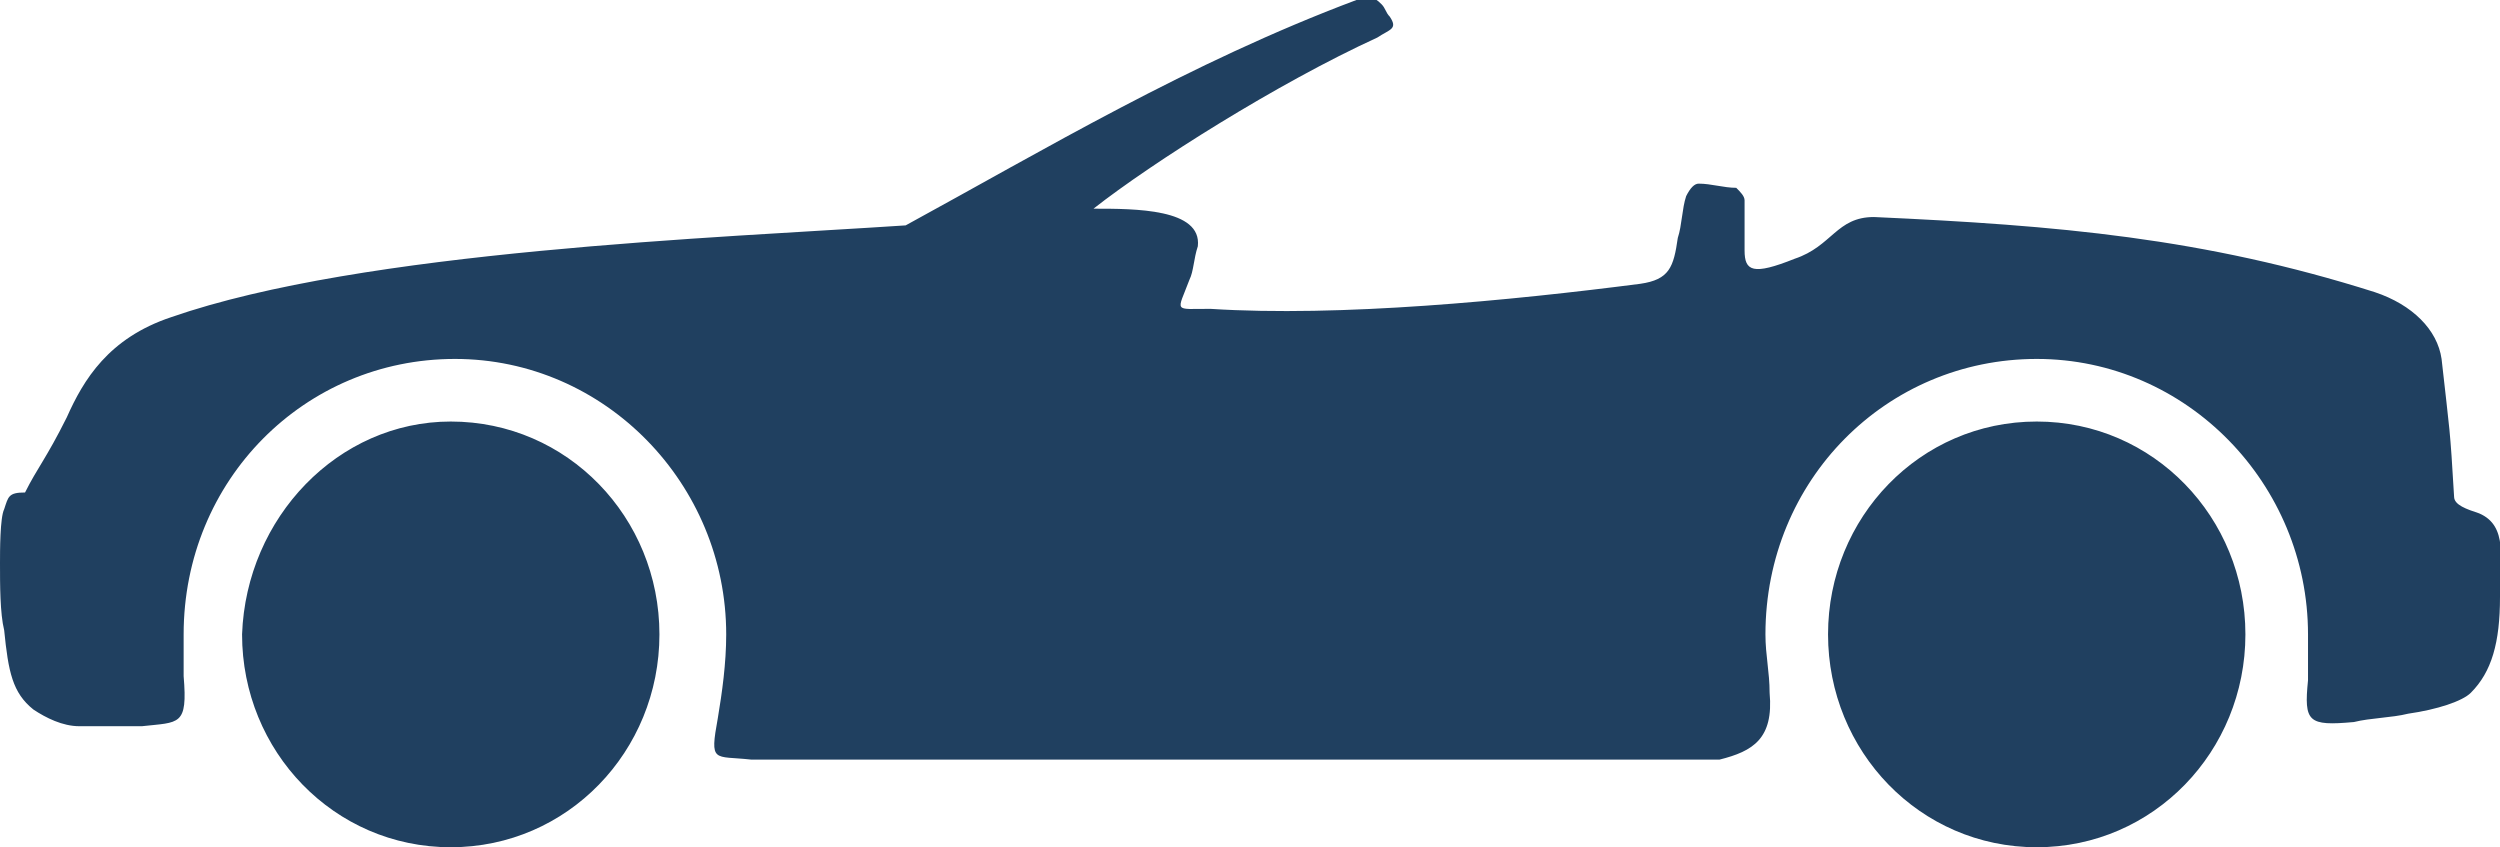 <?xml version="1.0" encoding="utf-8"?>
<!-- Generator: Adobe Illustrator 27.7.0, SVG Export Plug-In . SVG Version: 6.00 Build 0)  -->
<svg version="1.1" id="レイヤー_1" xmlns="http://www.w3.org/2000/svg" xmlns:xlink="http://www.w3.org/1999/xlink" x="0px"
	 y="0px" viewBox="0 0 59.9 20.3" style="enable-background:new 0 0 59.9 20.3;" xml:space="preserve">
<style type="text/css">
	.st0{fill-rule:evenodd;clip-rule:evenodd;fill:#204060;}
</style>
<path class="st0" d="M56.4,17.3c0.4-0.1,0.9-0.1,1.3-0.2c0.7-0.1,1.3-0.3,1.5-0.5c0.5-0.5,0.7-1.2,0.7-2.3c0-0.9,0.2-1.7-0.5-2
	c-0.3-0.1-0.6-0.2-0.6-0.4c-0.1-1.7-0.1-1.5-0.3-3.3c-0.1-0.7-0.7-1.3-1.6-1.6c-4.1-1.3-7.6-1.6-12-1.8c-0.9,0-1,0.7-1.9,1
	c-1,0.4-1.2,0.3-1.2-0.2c0-0.4,0-0.8,0-1.2c0-0.1-0.1-0.2-0.2-0.3c-0.3,0-0.6-0.1-0.9-0.1c-0.1,0-0.2,0.1-0.3,0.3
	c-0.1,0.3-0.1,0.7-0.2,1c-0.1,0.7-0.2,1-0.9,1.1C36.2,7.2,32.1,7.6,29,7.4c-0.9,0-0.8,0.1-0.5-0.7c0.1-0.2,0.1-0.5,0.2-0.8
	C28.8,5,27.2,5,26.2,5c1.4-1.1,4.4-3,6.8-4.1c0.3-0.2,0.5-0.2,0.3-0.5c-0.1-0.1-0.1-0.2-0.2-0.3c-0.2-0.2-0.3-0.2-0.6-0.1
	c-4,1.5-7.5,3.6-10.8,5.4C17.2,5.7,8.7,6,4.1,7.6C2.6,8.1,2,9.1,1.6,10c-0.5,1-0.7,1.2-1,1.8c-0.4,0-0.4,0.1-0.5,0.4
	C0,12.4,0,13.2,0,13.5c0,0.5,0,1.2,0.1,1.6c0.1,1,0.2,1.5,0.7,1.9c0.3,0.2,0.7,0.4,1.1,0.4h1.5c0.9-0.1,1.1,0,1-1.2c0-0.3,0-0.7,0-1
	c0-3.7,2.9-6.6,6.5-6.6s6.5,3,6.5,6.6c0,0.7-0.1,1.4-0.2,2c-0.2,1.1-0.1,0.9,0.8,1h23.2c0.8-0.2,1.3-0.5,1.2-1.6
	c0-0.5-0.1-0.9-0.1-1.4c0-3.7,2.9-6.6,6.5-6.6s6.5,3,6.5,6.6c0,0.4,0,0.8,0,1.1C55.2,17.3,55.3,17.4,56.4,17.3L56.4,17.3z
	 M10.8,10.1c2.8,0,5,2.3,5,5.1s-2.2,5.1-5,5.1s-5-2.3-5-5.1C5.9,12.4,8.1,10.1,10.8,10.1z M48.8,10.1c2.8,0,5,2.3,5,5.1
	s-2.2,5.1-5,5.1s-5-2.3-5-5.1S46,10.1,48.8,10.1z"/>
</svg>
